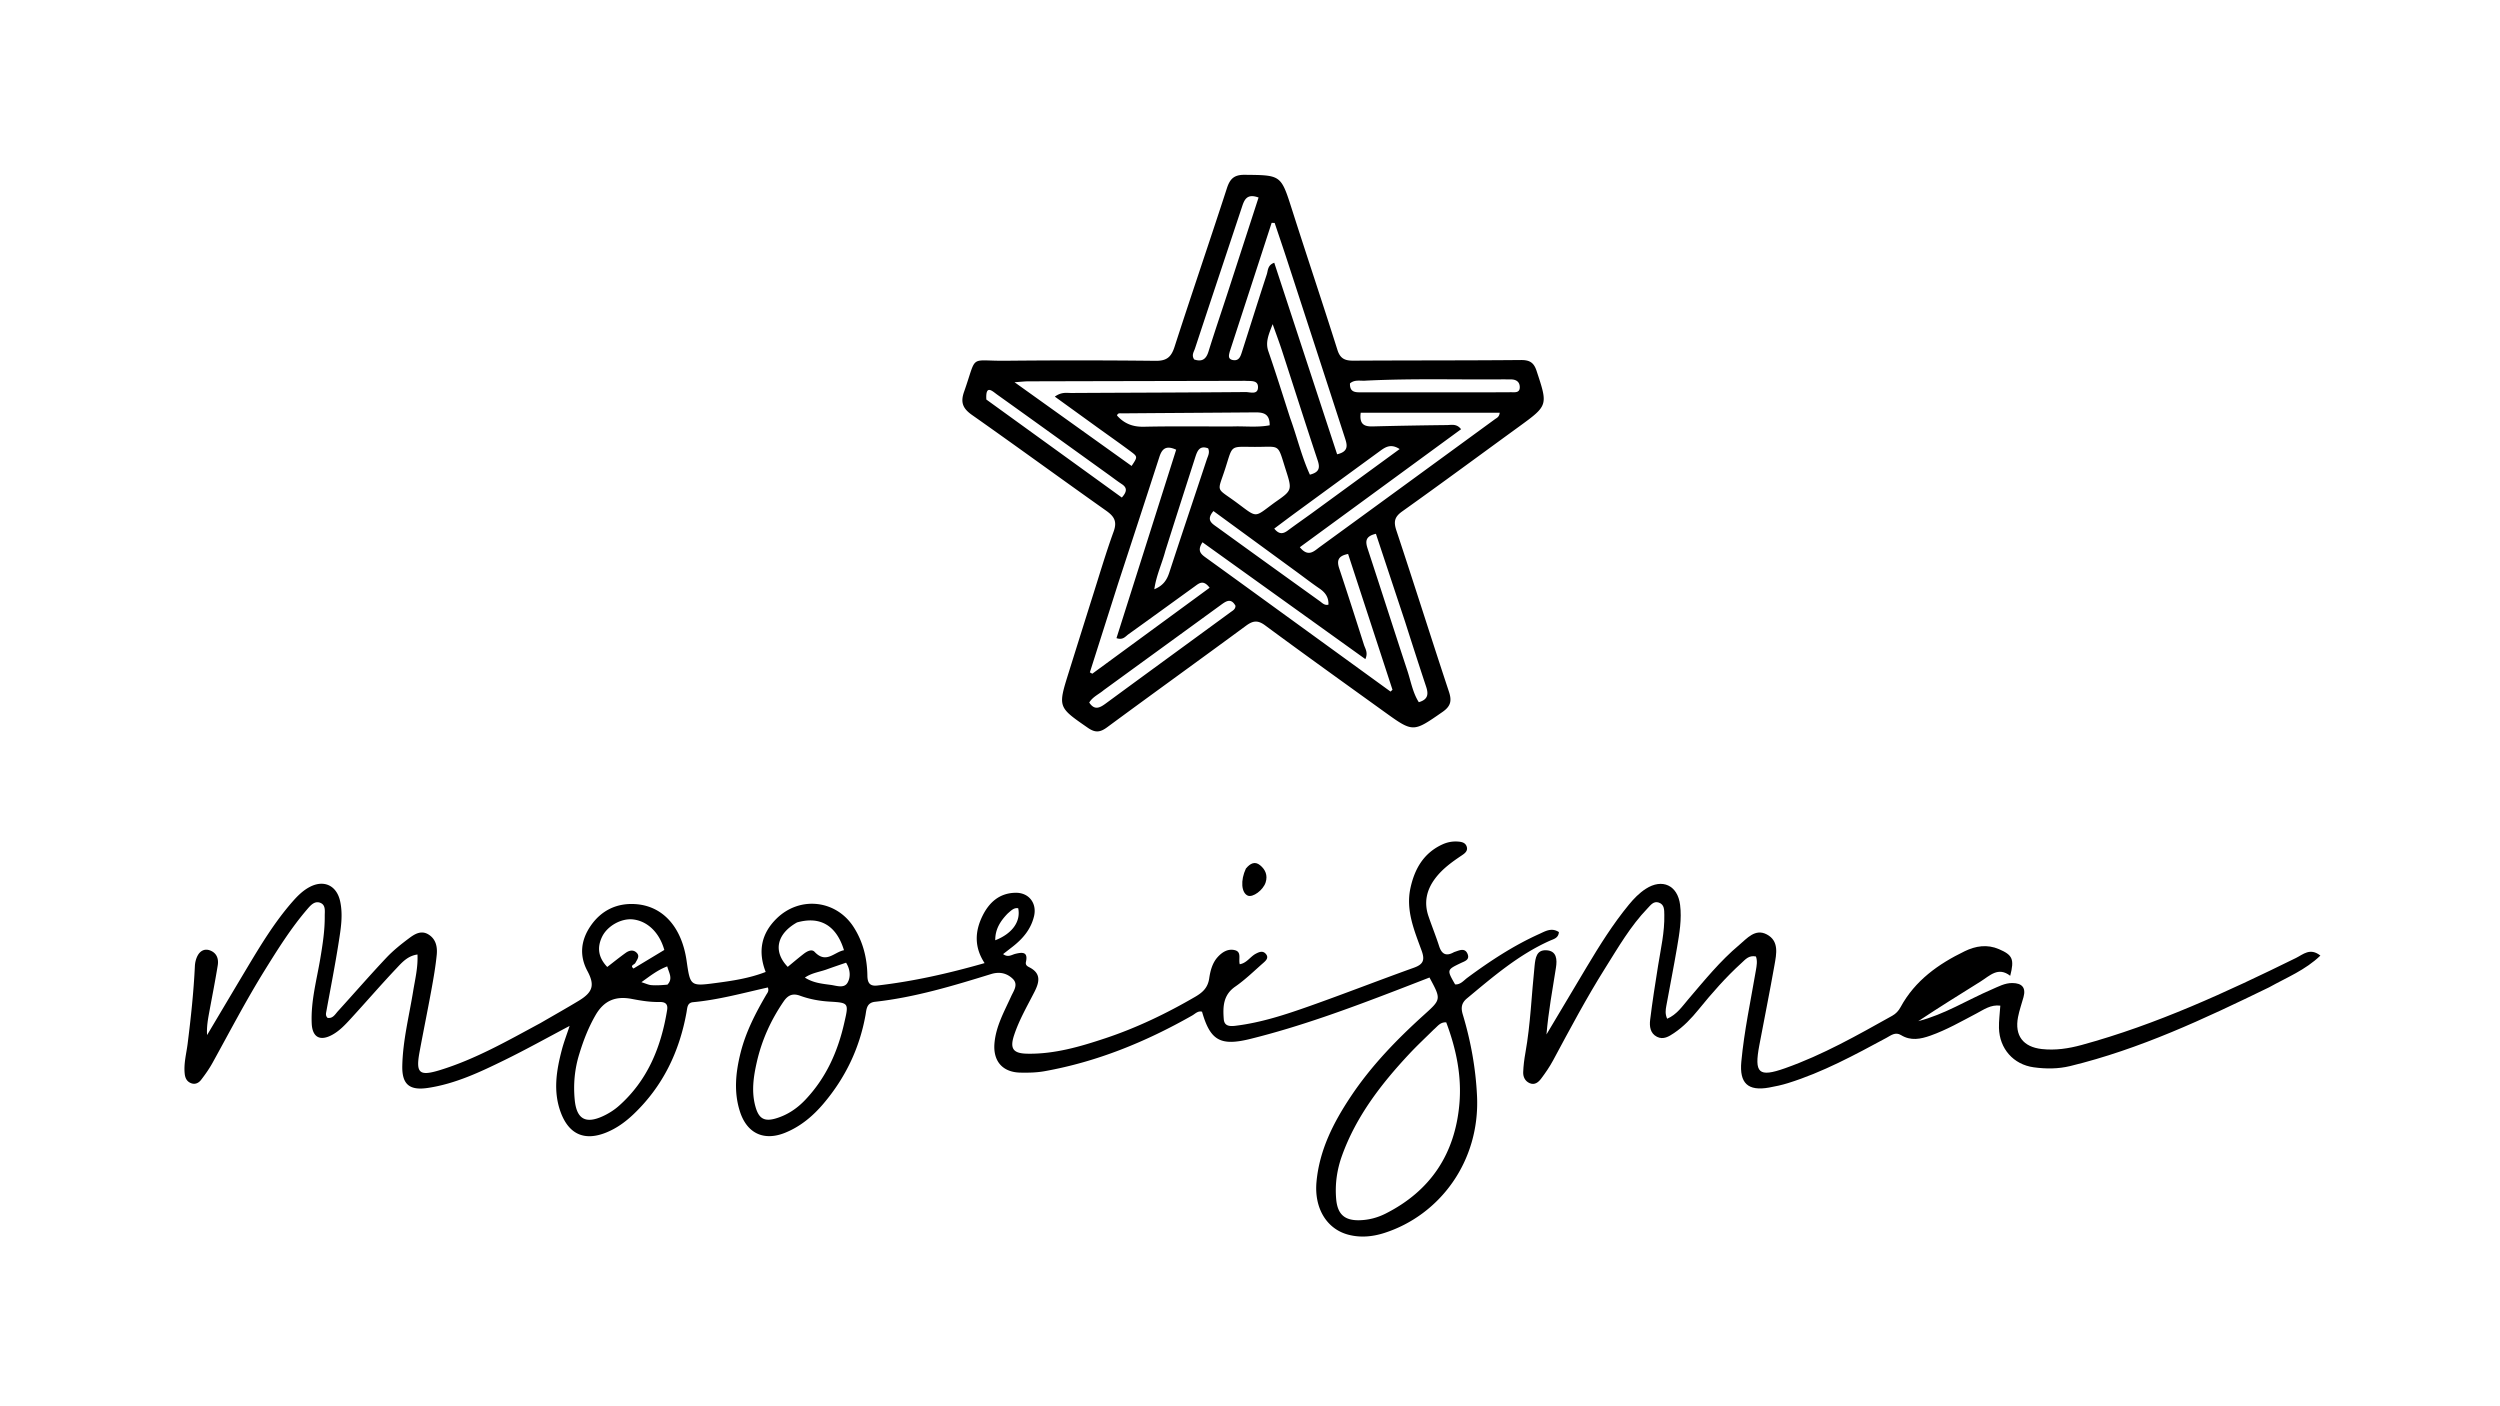 <?xml version="1.0" encoding="UTF-8"?>
<svg data-bbox="75.555 71.603 874.866 434.893" viewBox="0 0 1024 576" xmlns="http://www.w3.org/2000/svg" data-type="shape">
    <g>
        <path d="M446.944 246.117c3.115-9.732 5.858-19.173 9.203-28.397 1.519-4.186.198-6.228-3.084-8.55-18.358-12.983-36.513-26.255-54.907-39.187-3.743-2.631-4.825-5.098-3.273-9.501 5.511-15.636 1.725-12.56 16.997-12.718a2889 2889 0 0 1 61.47.031c4.473.049 6.379-1.501 7.728-5.682 7.002-21.698 14.406-43.265 21.441-64.952 1.265-3.9 2.93-5.597 7.296-5.557 14.959.14 14.843.001 19.403 14.288 6.12 19.178 12.537 38.261 18.6 57.457 1.152 3.648 3.177 4.402 6.598 4.38 22.822-.146 45.645-.053 68.466-.261 3.567-.033 5.337.92 6.489 4.413 4.688 14.213 4.784 14.16-7.324 22.962-15.897 11.555-31.705 23.234-47.712 34.633-3.202 2.28-3.556 4.267-2.365 7.85 7.294 21.95 14.229 44.02 21.508 65.974 1.26 3.796.736 5.98-2.646 8.325-12.003 8.325-11.938 8.479-23.701.007-16.354-11.778-32.74-23.515-48.949-35.49-3.034-2.243-5.006-1.908-7.813.158-18.91 13.921-37.972 27.639-56.871 41.576-2.842 2.096-4.844 2.358-7.889.248-12.26-8.49-12.34-8.38-7.9-22.568a24313 24313 0 0 1 9.235-29.439m10.966-6.898-11.504 36.183.997.552 48.059-35.212c-2.604-3.477-4.368-1.799-6.112-.54-9.046 6.53-18.067 13.095-27.137 19.591-1.236.885-2.27 2.52-4.904 1.587l24.455-77.178c-4.341-2-5.871-.172-6.9 3.008-5.526 17.096-11.12 34.17-16.954 52.009m45.811-95.254c-.373 1.485-.912 3.138 1.32 3.524 2.448.424 3.07-1.495 3.638-3.272 3.395-10.618 6.721-21.258 10.197-31.85.52-1.586.293-3.763 3.06-4.746l25.747 78.454c5.201-1.188 3.992-4.254 3.06-7.128a58519 58519 0 0 0-23.47-72.153c-1.684-5.17-3.444-10.315-5.17-15.47l-1.237-.05a58537 58537 0 0 1-17.145 52.69m82.779 25.1h-29.153c-.643 4.816 1.53 5.684 4.922 5.596 10.14-.264 20.284-.438 30.427-.552 1.818-.02 3.94-.666 5.762 1.697l-66.045 48.33c3.469 4.282 5.859 1.583 8.114-.057 23.948-17.416 47.858-34.884 71.77-52.35.76-.555 1.805-.898 1.986-2.666-8.973 0-17.878 0-27.783.002m-66.406 78.309 49.466 35.896.807-.734-18.184-55.626c-4.063.758-4.71 2.687-3.645 5.883 3.467 10.405 6.806 20.853 10.134 31.304.524 1.644 1.779 3.228.579 5.876l-66.708-47.856c-2.395 3.611-.454 4.976 1.51 6.393 8.498 6.132 16.98 12.288 26.041 18.864m-71.19-72.736-16.846-12.18c2.79-2.003 4.853-1.478 6.777-1.489 23.792-.137 47.584-.18 71.375-.38 1.815-.015 5.11 1.3 5.07-2.09-.034-2.908-3.071-2.339-5.153-2.503-.495-.04-.997 0-1.497.001-29.115.061-58.231.118-87.347.195-1.53.004-3.058.191-5.726.369l47.95 34.297c2.458-3.679 2.531-3.777-.267-5.867-4.53-3.384-9.168-6.624-14.337-10.353m73.353 31.09c6.987-4.871 7.08-4.9 4.44-13.17-3.574-11.195-1.97-9.467-12.772-9.507-10.232-.038-8.892-1.033-11.985 8.628-3.35 10.467-4.201 7.676 4.655 14.235 8.768 6.493 6.894 6.187 15.662-.186m-19.304-86.119 12.558-38.705c-4.962-1.814-5.894 1.13-6.876 4.088-6.397 19.263-12.827 38.515-19.18 57.793-.434 1.318-1.51 2.708-.303 4.454 2.934.991 4.793.15 5.819-3.148 2.469-7.942 5.155-15.816 7.982-24.482m56.644 36.29c-2.222.24-4.645-.592-6.641 1.15-.161 3.935 2.584 3.644 5.076 3.645 12.791.008 25.582 0 38.373-.003 7.475-.002 14.95.025 22.426-.036 1.55-.012 3.72.418 3.677-2.127-.038-2.2-1.568-3.143-3.708-3.126-1.163.01-2.326-.028-3.489-.018-18.267.16-36.54-.422-55.714.515m15.978 98.906-11.993-36.16c-4.567 1.03-4.297 3.343-3.338 6.26 5.458 16.603 10.76 33.256 16.235 49.852 1.426 4.322 2.18 8.949 4.671 12.86 3.992-1.141 3.941-3.518 2.983-6.407-2.832-8.532-5.587-17.088-8.558-26.405m-123.438 27.844c-1.98 1.698-4.534 2.743-5.976 5.106 2.112 3.25 4.242 2.247 6.672.462 17.042-12.517 34.136-24.963 51.197-37.453.9-.658 2.059-1.21 2.025-2.663-1.898-3.36-3.953-1.792-6.088-.238-15.747 11.464-31.51 22.906-47.83 34.786m52.36-107.965c5.195-.216 10.459.501 15.573-.49.044-4.902-2.782-5.309-6.058-5.282-18.15.147-36.3.253-54.449.399-.73.006-1.696-.274-2.029.88 2.926 3.314 6.45 4.698 10.997 4.598 11.65-.256 23.31-.098 35.966-.105m23.948-3.495c2.821 7.708 4.682 15.78 8.094 23.233 3.832-.98 4.207-2.77 3.21-5.768-4.99-15-9.77-30.072-14.662-45.106-1.09-3.346-2.335-6.641-3.797-10.777-1.655 4.289-3.054 7.37-1.764 11.098 3.044 8.803 5.821 17.698 8.919 27.32m-124.431-7.543 55.496 40.144c2.246-2.508 2.15-4.089-.045-5.525-1.805-1.18-3.515-2.508-5.268-3.77-15.237-10.96-30.456-21.945-45.731-32.854-1.98-1.413-4.837-4.376-4.452 2.005m73.305 62.031c-1.335 5.107-3.7 9.957-4.507 15.686 3.693-1.512 5.16-3.849 6.15-6.881 5.043-15.472 10.254-30.89 15.36-46.342.45-1.358 1.308-2.726.544-4.493-3.58-1.372-4.482 1.147-5.329 3.787-4.009 12.489-8.027 24.975-12.218 38.243m53.32 8.218-33.6-24.566c-3.156 3.687-.605 5.086 1.375 6.52a11024 11024 0 0 0 42.16 30.383c.998.715 1.95 1.849 3.552 1.441.14-2.973-1.255-4.97-3.625-6.586-3.163-2.158-6.2-4.503-9.862-7.192m6.34-23.436 36.318-26.52c-3.535-2.295-5.783-.866-7.989.745a36194 36194 0 0 0-34.288 25.065c-3.024 2.214-6.013 4.476-9.084 6.765 2 2.51 3.683 2.17 5.54.791 2.943-2.184 5.948-4.284 9.502-6.846"/>
        <path d="M221.193 419.15c5.505-3.198 10.736-6.136 15.867-9.241 5.874-3.554 6.602-6.47 3.527-12.22-3.413-6.377-2.616-12.663 1.317-18.413 4.366-6.382 10.749-9.476 18.45-8.944 11.248.776 18.902 9.494 20.877 23.202 1.486 10.315 1.51 10.49 11.764 9.132 6.854-.908 13.754-1.895 20.629-4.553-3.28-8.502-1.748-15.75 4.449-21.849 9.476-9.324 24.34-7.733 31.546 3.417 3.894 6.025 5.552 12.801 5.663 19.913.046 2.918.932 4.437 4.063 4.076 14.732-1.695 29.124-4.946 43.95-9.183-4.306-6.547-3.975-12.988-.88-19.303 2.726-5.565 6.962-9.397 13.551-9.506 5.516-.09 8.85 4.33 7.564 9.655-1.281 5.303-4.572 9.158-8.737 12.413-1.26.985-2.527 1.962-3.928 3.05 2.049 1.526 3.54.257 5.029-.103 2.903-.704 5.261-.873 4.339 3.287-.3 1.354.579 1.807 1.435 2.248 4.934 2.544 4.037 6.146 2.012 10.114-2.95 5.782-6.236 11.418-8.287 17.617-1.813 5.478-.513 7.513 5.273 7.633 11.163.232 21.735-2.876 32.174-6.355 12.845-4.28 24.986-10.131 36.689-16.937 3.033-1.764 5.185-3.69 5.75-7.492.452-3.05 1.246-6.296 3.43-8.736 1.824-2.039 4.215-3.582 7.043-2.892 2.933.716 1.446 3.608 2.048 5.773 2.895-.491 4.292-3.101 6.56-4.3 1.416-.748 2.88-1.344 4.09.032 1.404 1.596.054 2.8-1.055 3.771-3.756 3.29-7.353 6.83-11.438 9.658-4.982 3.449-5.092 8.275-4.706 13.32.222 2.904 2.426 3.017 4.855 2.72 10.498-1.287 20.472-4.58 30.351-8.078 14.285-5.057 28.404-10.58 42.669-15.694 3.849-1.38 4.578-3.126 3.17-6.994-3-8.245-6.562-16.516-4.57-25.67 1.709-7.844 5.402-14.3 13.047-17.827 2.004-.925 4.103-1.334 6.318-1.187 1.567.104 3.108.395 3.665 2.047.6 1.777-.756 2.783-2.003 3.62-4.022 2.698-7.92 5.48-10.894 9.432-3.58 4.759-4.676 9.862-2.745 15.515 1.398 4.095 3.03 8.114 4.353 12.232 1.06 3.304 2.876 4.228 5.946 2.535.288-.16.62-.242.934-.354 1.77-.632 3.732-1.392 4.734.927 1.08 2.5-1.134 3.051-2.754 3.828-5.743 2.754-5.745 2.752-2.31 8.74 2.235.133 3.52-1.624 5.063-2.764 9.27-6.845 18.867-13.153 29.404-17.902 2.47-1.113 5.017-2.751 8.036-.774-.163 2.484-2.164 2.855-3.714 3.547-12.81 5.726-23.293 14.775-33.934 23.614-2.234 1.856-2.555 3.81-1.716 6.595 3.275 10.866 5.293 22.02 5.83 33.34 1.272 26.86-15.33 48.92-38.022 56.162-4.848 1.547-9.84 1.995-14.778.67-8.936-2.4-13.921-11.024-12.953-21.59 1.194-13.034 6.902-24.227 13.97-34.865 8.453-12.72 18.998-23.58 30.294-33.768 6.848-6.177 6.798-6.233 2.02-15.095-4.488 1.74-9.074 3.53-13.669 5.295-19.589 7.53-39.279 14.782-59.68 19.845-12.354 3.066-16.446.63-19.816-11.138-1.701-.45-2.774.843-4.016 1.548-18.957 10.773-38.883 18.947-60.451 22.817-3.318.596-6.63.656-9.955.587-7.302-.151-11.218-4.707-10.597-12.005.597-7.008 3.999-12.978 6.81-19.185 1.062-2.346 3.122-4.955.597-7.32-2.38-2.231-5.33-2.928-8.795-1.858-15.588 4.816-31.214 9.551-47.52 11.353-3.558.393-3.508 3.223-3.92 5.507-2.459 13.61-8.248 25.61-17.142 36.135-4.351 5.15-9.43 9.426-15.752 11.992-8.606 3.494-15.586.369-18.5-8.577-2.608-8.006-1.784-16.116.224-24.145 2.126-8.496 6.093-16.18 10.464-23.687.48-.825 1.281-1.579.716-3.093-10.113 2.269-20.19 5.065-30.611 6.03-2.44.225-2.367 2.286-2.699 4.129-2.912 16.184-9.721 30.36-21.76 41.804-3.29 3.128-6.917 5.749-11.15 7.461-8.86 3.586-15.283.743-18.62-8.274-3.166-8.559-1.78-17.076.434-25.534.835-3.19 2.032-6.285 3.21-9.865-9.103 4.804-17.758 9.64-26.65 13.993-10.012 4.902-20.11 9.696-31.325 11.394-7.522 1.14-10.726-1.315-10.565-9.024.216-10.35 2.797-20.403 4.45-30.571.791-4.875 2.019-9.705 1.772-15.043-4.033.544-6.37 3.291-8.65 5.706-6.403 6.777-12.494 13.848-18.801 20.717-2.246 2.445-4.549 4.903-7.533 6.512-4.97 2.681-8.084.944-8.337-4.69-.408-9.089 2.048-17.818 3.526-26.66.963-5.758 1.859-11.505 1.81-17.349-.017-1.924.48-4.429-1.719-5.366-2.402-1.024-4.118 1.03-5.468 2.602-6.642 7.734-12.042 16.358-17.402 24.994-7.647 12.322-14.345 25.183-21.351 37.87-1.36 2.464-3 4.797-4.72 7.028-.914 1.186-2.333 1.984-3.984 1.385-1.75-.635-2.503-2.005-2.706-3.833-.47-4.221.677-8.29 1.193-12.398 1.326-10.57 2.464-21.146 2.967-31.79.068-1.452.452-3.009 1.131-4.281 1.025-1.92 2.84-2.939 5.038-2.126 2.79 1.032 3.625 3.45 3.195 6.106-1.036 6.4-2.298 12.763-3.472 19.14-.559 3.04-1.122 6.077-.898 9.437 5.424-9.117 10.83-18.244 16.277-27.346 5.649-9.44 11.338-18.856 18.61-27.182 2.088-2.393 4.322-4.652 7.173-6.148 5.852-3.072 11.043-.559 12.443 5.882 1.235 5.684.266 11.298-.604 16.856-1.466 9.363-3.302 18.667-5.002 27.993-.18.99-.491 1.956.449 2.896 2.174.375 3.102-1.473 4.259-2.744 6.614-7.267 13.055-14.695 19.794-21.843 2.838-3.01 6.132-5.641 9.461-8.118 2.24-1.665 4.885-3.272 7.835-1.445 3.087 1.91 3.689 5.135 3.37 8.338-.475 4.792-1.308 9.557-2.174 14.3-1.552 8.503-3.289 16.973-4.86 25.474-1.6 8.666-.157 10.052 8.332 7.444 14.431-4.433 27.488-11.887 41.01-19.178m366.039 2.594c-3.312 3.282-6.734 6.462-9.916 9.865-11.556 12.362-21.81 25.596-27.635 41.769-2.066 5.736-2.894 11.602-2.39 17.665.526 6.326 3.434 8.947 9.661 8.769 3.728-.107 7.26-1.04 10.56-2.703 18.496-9.324 28.484-24.514 30.263-44.987 1.004-11.566-1.385-22.697-5.4-33.373-2.49-.093-3.39 1.497-5.143 2.995m-241.307-3.26c1.763-7.636 1.646-7.762-6.022-8.213-4.16-.244-8.266-.983-12.169-2.412-3.05-1.116-4.979-.25-6.741 2.32-5.231 7.624-8.975 15.887-11.011 24.897-1.36 6.014-2.254 12.056-.548 18.196 1.36 4.898 3.6 6.263 8.423 4.82 4.734-1.418 8.702-4.11 12.057-7.668 8.313-8.82 13.238-19.387 16.01-31.94m-108.66 13.279c-1.894 6.116-2.468 12.39-1.855 18.726.76 7.833 4.382 9.964 11.473 6.732 2.388-1.088 4.713-2.561 6.672-4.303 11.753-10.447 17.256-24.085 19.708-39.244.42-2.597-.979-3.298-3.111-3.255-3.85.077-7.616-.542-11.368-1.262-6.787-1.301-11.482.773-14.89 6.721-2.739 4.777-4.796 9.853-6.629 15.885m22.219-35.055 12.62-7.61c-1.991-7.123-6.885-11.828-12.815-12.502-4.796-.545-10.558 2.674-12.69 7.14-2.161 4.53-1.453 8.567 2.134 12.332 2.635-2.026 5.06-3.989 7.593-5.8 1.448-1.037 3.21-1.374 4.536.072 1.275 1.39.104 2.695-.585 4.036-.422.823-2.382 1.005-.793 2.332m66.97-18.876c-8.323 4.69-9.9 11.871-3.795 18.196 2.142-1.756 4.266-3.57 6.472-5.278 1.343-1.04 3.297-2.173 4.53-.865 4.74 5.028 8.021.074 12.038-.673-3.092-10.107-9.707-14.067-19.244-11.38m12.745 19.024c-3.092 1.233-6.567 1.52-9.511 3.57 3.411 2.193 7.078 2.516 10.632 2.997 2.32.313 5.445 1.551 6.854-.932 1.3-2.292 1.142-5.328-.621-8.17a454 454 0 0 0-7.354 2.535m73.473-22.606c-2.888 3.01-5.074 6.328-5.013 10.885 7.021-2.748 10.5-7.704 9.402-13.116-1.689-.295-2.76.79-4.389 2.23m-139.284 29.06c2.349-2.482.609-4.782-.09-7.477-3.994 1.506-6.958 3.893-10.583 6.476 1.849.571 2.918 1.106 4.025 1.198 1.964.162 3.951.055 6.648-.197"/>
        <path d="M929.376 404.432c-26.562 12.914-52.927 25.312-81.46 32.232-4.94 1.198-9.938 1.185-14.894.505-8.34-1.145-14.038-7.637-14.245-16.111-.072-2.946.343-5.904.554-9.146-3.923-.504-6.801 1.644-9.751 3.192-6.195 3.25-12.26 6.746-18.89 9.091-4.042 1.43-8.056 2.222-12.02-.214-2.337-1.437-4.123.114-5.99 1.12-13.052 7.036-26.09 14.11-40.333 18.544-2.532.789-5.148 1.356-7.762 1.82-8.67 1.543-12.163-1.804-11.344-10.579 1.177-12.605 3.845-24.968 5.966-37.42.336-1.973.692-3.845.024-5.694-2.927-.605-4.345 1.245-5.888 2.645-6.433 5.836-12.133 12.355-17.605 19.085-2.951 3.63-6.163 7.023-10.073 9.646-2.087 1.4-4.368 2.837-6.955 1.535-2.828-1.424-3.132-4.339-2.811-6.969.904-7.422 2.08-14.813 3.254-22.2 1.096-6.893 2.7-13.717 2.545-20.761-.044-2.016.103-4.245-2.26-5.061-2.14-.74-3.382 1.095-4.598 2.356-6.993 7.258-11.992 15.962-17.307 24.41-7.72 12.275-14.509 25.087-21.374 37.853-1.413 2.627-3.12 5.12-4.917 7.506-1.098 1.458-2.629 2.769-4.719 1.844-1.877-.83-2.697-2.59-2.628-4.486.095-2.647.436-5.304.903-7.915 2.114-11.813 2.509-23.806 3.769-35.707.341-3.227.803-6.48 4.72-6.325 4.425.177 4.538 3.877 4.028 7.117-1.42 9.009-3.079 17.98-3.883 27.368 5.472-9.182 10.93-18.37 16.42-27.542 5.308-8.867 10.763-17.636 17.353-25.638 2.022-2.456 4.211-4.727 6.901-6.466 6.745-4.363 13.062-1.465 14.06 6.593.724 5.847-.269 11.64-1.245 17.381-1.365 8.03-2.965 16.02-4.415 24.037-.29 1.602-.524 3.258.359 5.205 3.97-1.711 6.182-5.085 8.678-8.005 6.607-7.728 13.011-15.656 20.829-22.214 3.192-2.678 6.539-6.834 11.295-4.327 5.126 2.7 3.963 7.992 3.158 12.555-1.936 10.975-4.15 21.9-6.212 32.852-2.16 11.473-.293 13.233 10.528 9.415 15.465-5.457 29.675-13.539 43.93-21.503 1.503-.84 2.577-2.01 3.403-3.533 5.91-10.894 15.487-17.674 26.289-22.908 4.423-2.144 9.158-2.932 14.01-.836 5.55 2.398 6.368 4.044 4.604 10.911-4.954-3.847-8.355-.031-12.135 2.334-8.546 5.348-17.122 10.647-25.534 16.252 10.73-2.749 20.06-8.67 30.085-12.981 2.75-1.183 5.406-2.686 8.518-2.639 3.827.058 5.594 1.818 4.512 5.755-.75 2.729-1.711 5.414-2.247 8.183-1.463 7.563 2.053 12.244 9.758 13.1 5.539.615 10.948-.206 16.298-1.666 30.694-8.377 59.383-21.675 87.804-35.647 2.908-1.43 5.765-4.328 9.985-.97-6.159 5.934-13.735 8.936-21.045 13.021"/>
        <path d="M510.324 355.76c1.804-2.162 3.683-3.087 5.795-1.377 2.2 1.782 3.198 4.175 2.292 7.042-1.008 3.19-5.287 6.312-7.333 5.416-2.6-1.138-3.063-6.18-.754-11.082"/>
    </g>
</svg>
